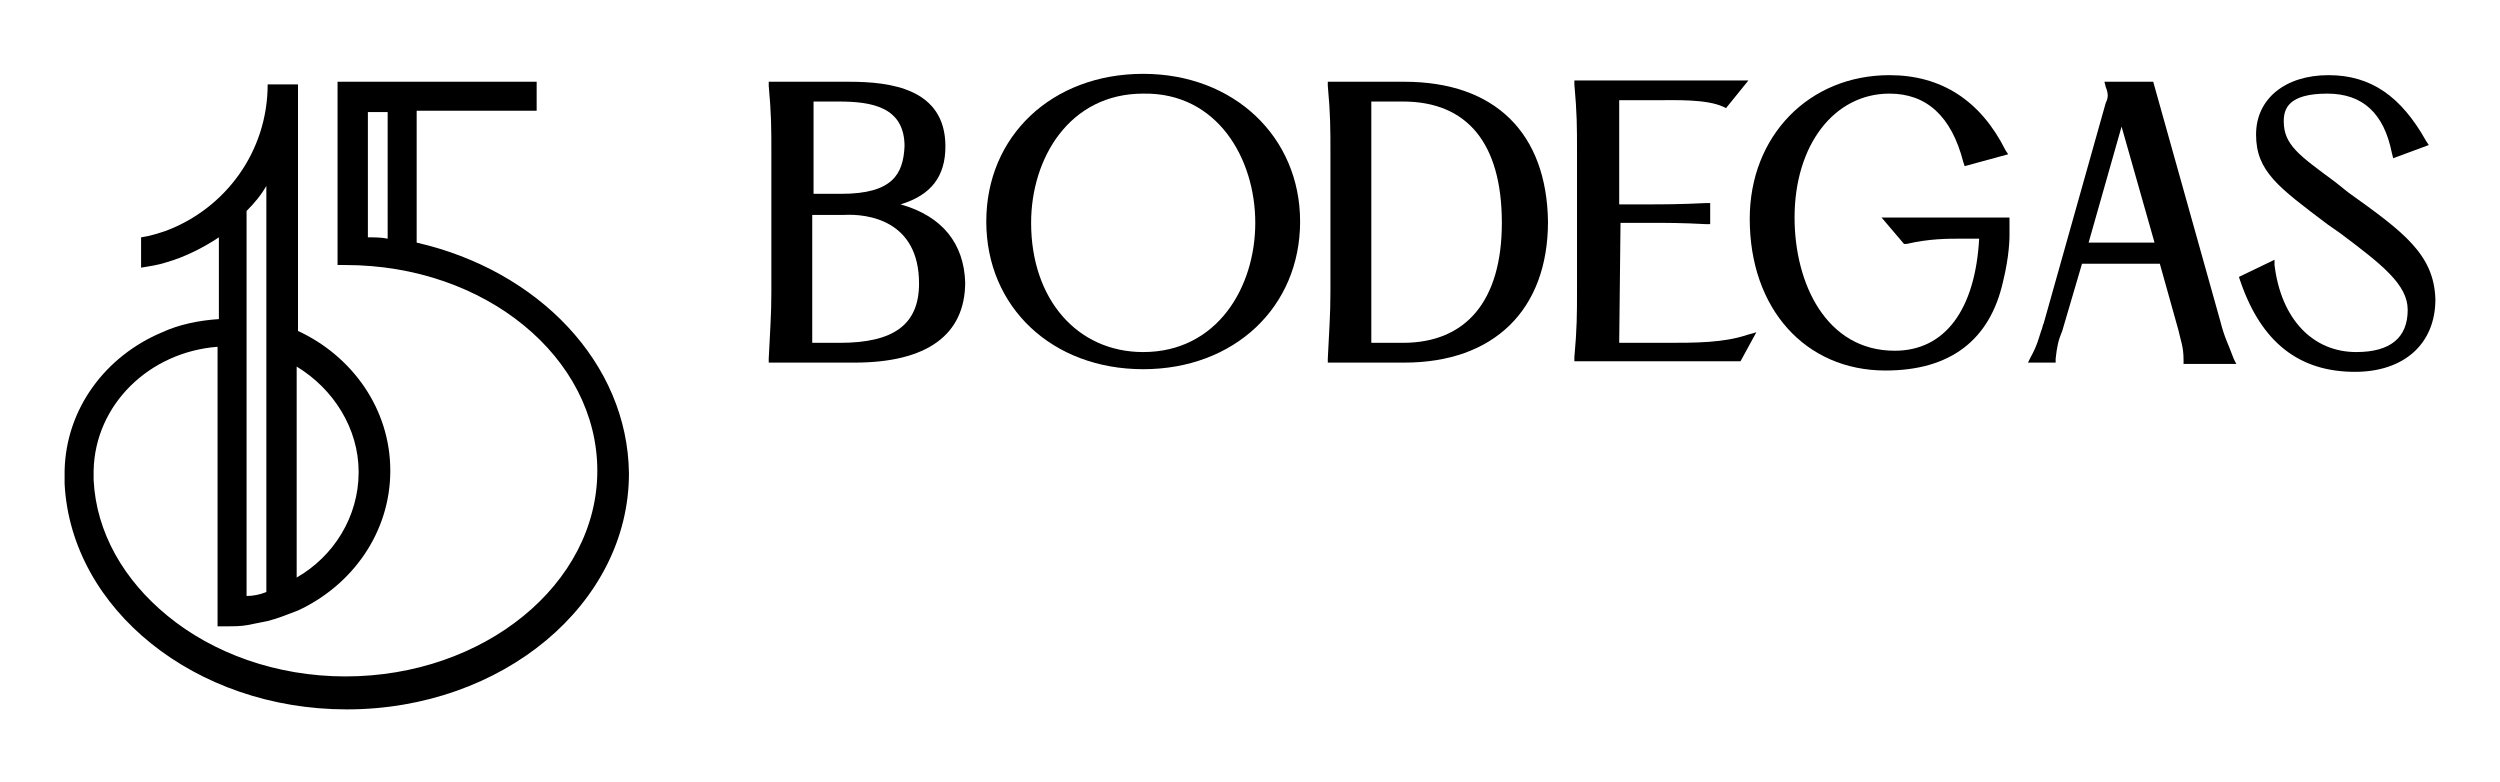 <?xml version="1.0" encoding="utf-8"?>
<!-- Generator: Adobe Illustrator 24.1.0, SVG Export Plug-In . SVG Version: 6.00 Build 0)  -->
<svg version="1.1" id="Layer_1" xmlns="http://www.w3.org/2000/svg" xmlns:xlink="http://www.w3.org/1999/xlink" x="0px" y="0px"
	 viewBox="0 0 189.6 59.3" style="enable-background:new 0 0 189.6 59.3;" xml:space="preserve">
<g>
	<path d="M68.3,15.5c2.3-0.7,3.4-2.1,3.4-4.4c0-4.4-4.2-4.9-7.3-4.9h-6.1l0,0.3c0.2,2.2,0.2,3.2,0.2,5.1v10.5c0,1.9-0.1,2.9-0.2,5.1
		l0,0.3h6.5c5.5,0,8.4-2.1,8.4-6.1C73.1,18.5,71.5,16.4,68.3,15.5z M63.8,14.7h-2.1v-7h1.9c2.5,0,5,0.4,5,3.4
		C68.5,13.2,67.7,14.7,63.8,14.7z M69.7,21.5c0,3.1-1.9,4.5-6,4.5h-2.1v-9.7h2.4C65.8,16.2,69.7,16.7,69.7,21.5z"/>
	<path d="M86.7,5.6c-6.9,0-11.9,4.7-11.9,11.2c0,6.5,5,11.2,11.9,11.2c6.9,0,11.9-4.7,11.9-11.2C98.6,10.4,93.6,5.6,86.7,5.6z
		 M95.2,16.9c0,4.9-2.9,9.8-8.5,9.8c-5,0-8.5-4-8.5-9.8c0-4.9,2.9-9.8,8.5-9.8C92.3,7,95.2,12,95.2,16.9z"/>
	<path d="M106.5,6.2h-5.8l0,0.3c0.2,2.2,0.2,3.2,0.2,5.1v10.5c0,1.9-0.1,2.9-0.2,5.1l0,0.3h5.8c6.8,0,10.9-4,10.9-10.7
		C117.3,10.1,113.4,6.2,106.5,6.2z M113.9,16.9c0,5.9-2.7,9.1-7.5,9.1H104V7.7h2.4C111.3,7.7,113.9,10.9,113.9,16.9z"/>
	<path d="M126.4,26h-3.6l0.1-9.1h1.4c0.3,0,0.6,0,0.9,0c1.1,0,2.4,0,4.2,0.1l0.3,0v-1.6l-0.3,0c-2,0.1-3.4,0.1-4.6,0.1h-2l0-7.9h2.1
		c0.2,0,0.4,0,0.7,0c1.4,0,3.8-0.1,5.1,0.5l0.2,0.1l1.7-2.1h-13.2l0,0.3c0.2,2.2,0.2,3.2,0.2,5.1v10.5c0,1.8,0,2.9-0.2,5.1l0,0.3
		H132l1.2-2.2l-0.7,0.2C130.7,26,128.6,26,126.4,26z"/>
	<path d="M144.4,18.5l0.2,0c1.7-0.4,3.1-0.4,4.2-0.4h1.3c-0.3,5.4-2.6,8.5-6.4,8.5c-5.2,0-7.6-5.1-7.6-10.1c0-5.5,3-9.4,7.2-9.4
		c2.8,0,4.7,1.7,5.6,5.2l0.1,0.3l3.3-0.9l-0.2-0.3c-1.9-3.8-4.9-5.7-8.8-5.7c-6.1,0-10.6,4.6-10.6,10.9c0,6.8,4.2,11.5,10.3,11.5
		c4.9,0,7.9-2.3,8.9-6.7c0.5-2,0.5-3.4,0.5-3.5l0-1.4h-9.7L144.4,18.5z"/>
	<path d="M178.1,14.6l-1-0.8c-2.7-2-3.9-2.8-3.9-4.6c0-0.9,0.3-2.1,3.3-2.1c2.7,0,4.3,1.5,4.9,4.5l0.1,0.4l2.7-1l-0.2-0.3
		c-1.9-3.4-4.2-5-7.4-5c-3.3,0-5.5,1.8-5.5,4.5c0,2.8,1.7,4,5.4,6.8l1,0.7c3.2,2.4,5.1,3.9,5.1,5.8c0,2.1-1.3,3.2-3.9,3.2
		c-3.3,0-5.7-2.5-6.2-6.6l0-0.4l-2.7,1.3l0.1,0.3c1.6,4.7,4.5,6.9,8.7,6.9c3.7,0,6.1-2.1,6.1-5.5C184.6,19.3,182.3,17.6,178.1,14.6z
		"/>
	<path d="M168.4,24.4l-5.1-18.2h-3.7l0.1,0.4c0.2,0.5,0.2,0.8,0,1.2L155,24.5c-0.1,0.2-0.1,0.4-0.2,0.6c-0.2,0.6-0.3,1.1-0.8,2
		l-0.2,0.4h2.1l0-0.3c0.1-0.9,0.2-1.4,0.5-2.1l1.5-5.1h5.9l1.4,5c0.2,0.9,0.4,1.3,0.4,2.3l0,0.3h4l-0.2-0.4
		C169,26.1,168.7,25.6,168.4,24.4z M160.9,9.6l2.5,8.8h-5L160.9,9.6z"/>
	<path d="M31.6,18.4v-10h9.1V6.2H25.6v13.9c0.2,0,0.4,0,0.6,0c10.6,0,19.1,7,19.1,15.6s-8.6,15.6-19.1,15.6
		c-5.3,0-10.1-1.8-13.5-4.6c-3.3-2.7-5.4-6.3-5.6-10.3c0-0.1,0-0.2,0-0.3c0-0.1,0-0.2,0-0.3v-0.1c0.1-5,4.2-9,9.4-9.4v21.2
		c0.2,0,0.4,0,0.7,0c0.5,0,1.1,0,1.6-0.1c0.5-0.1,1-0.2,1.5-0.3c0.8-0.2,1.5-0.5,2.3-0.8c4.1-1.9,7-5.9,7-10.6c0-4.7-2.9-8.7-7-10.6
		V6.4h-2.3c0,5.1-3.2,9.4-7.7,11.1c-0.6,0.2-1.2,0.4-1.9,0.5v2.3c0.6-0.1,1.3-0.2,1.9-0.4c1.4-0.4,2.8-1.1,4-1.9v6.2
		c-1.5,0.1-3,0.4-4.3,1c-4.3,1.8-7.3,5.8-7.4,10.5c0,0.1,0,0.2,0,0.3c0,0.1,0,0.2,0,0.4c0,0.1,0,0.2,0,0.3
		c0.5,9.5,9.9,17.1,21.4,17.1c11.8,0,21.4-8,21.4-17.9C47.6,27.5,40.8,20.5,31.6,18.4z M29.4,18.1c-0.5-0.1-1-0.1-1.5-0.1V8.5h1.5
		V18.1z M22.5,27.8c2.8,1.7,4.7,4.7,4.7,8c0,3.4-1.9,6.4-4.7,8V27.8z M18.7,28.1v-1.6v-2.3v-0.6V16c0.6-0.6,1.1-1.2,1.5-1.9v9.5v0.9
		v2.3v1.3v16.8c-0.5,0.2-1,0.3-1.5,0.3V28.1z"/>
</g>
</svg>
